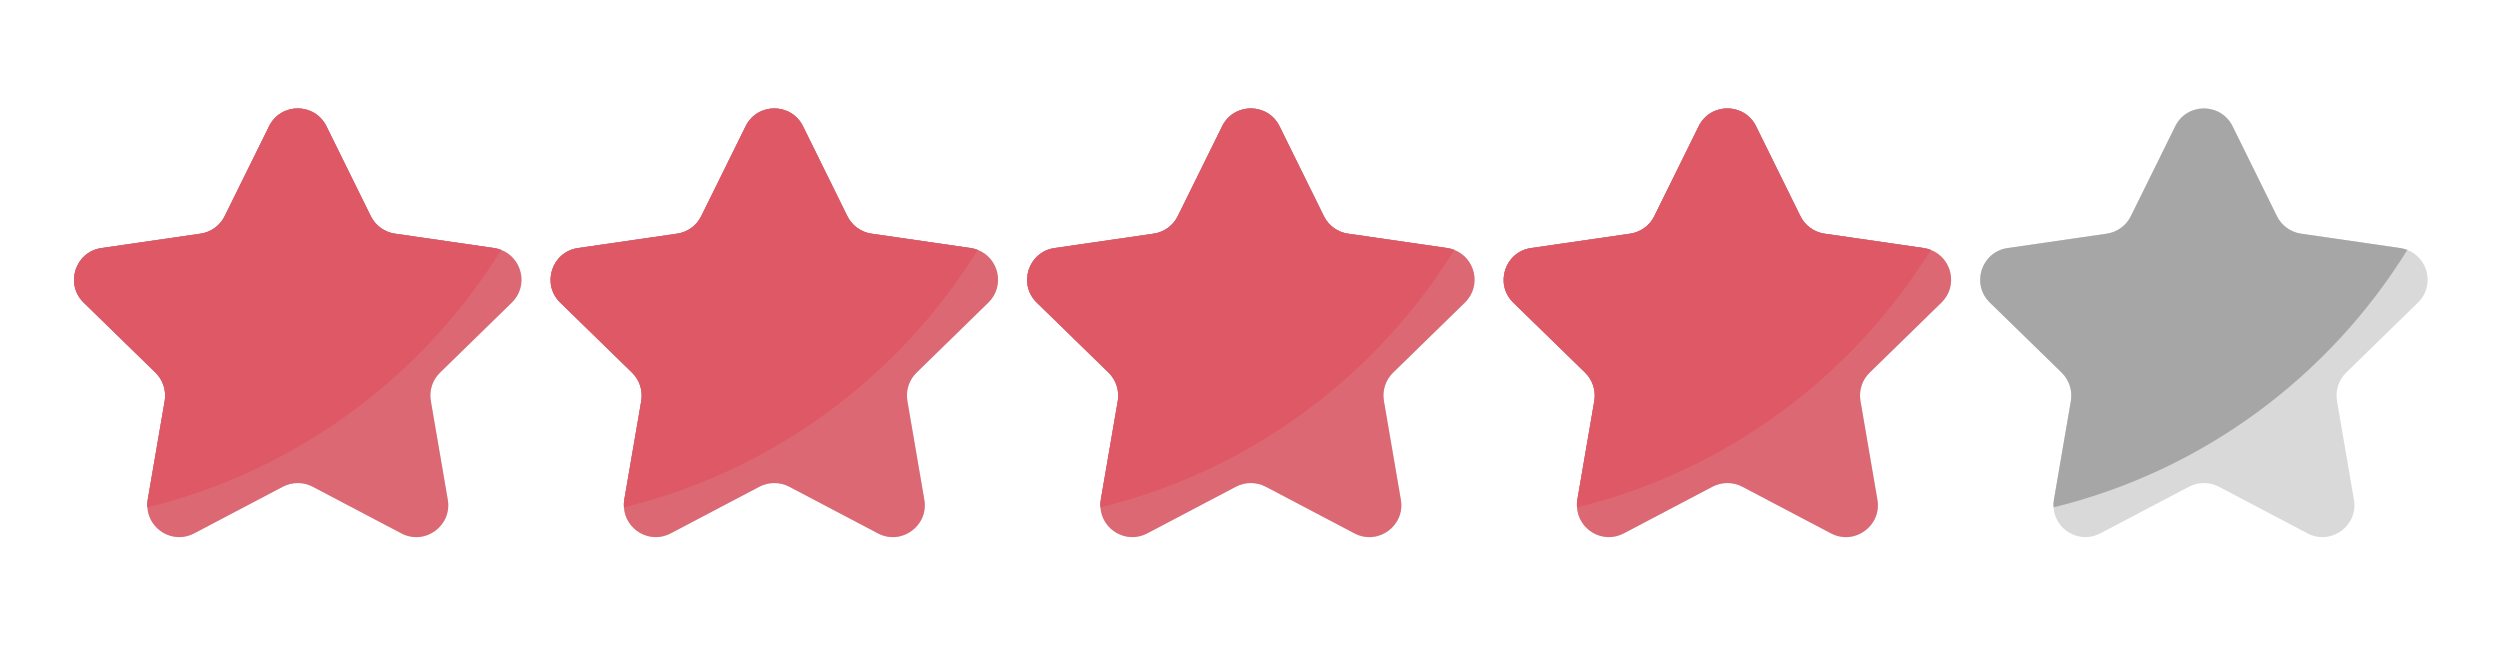 <svg version="1.0" preserveAspectRatio="xMidYMid meet" height="280" viewBox="0 0 810 210" zoomAndPan="magnify" width="1080" xmlns:xlink="http://www.w3.org/1999/xlink" xmlns="http://www.w3.org/2000/svg"><path fill-rule="nonzero" fill-opacity="1" d="M 142.574 120.723 C 140.125 123.098 139.008 126.523 139.59 129.895 L 145.078 161.902 C 146.535 170.363 137.641 176.812 130.047 172.812 L 101.301 157.691 C 98.281 156.109 94.668 156.109 91.648 157.691 L 62.902 172.812 C 56.066 176.414 48.176 171.555 47.75 164.367 C 47.676 163.574 47.734 162.754 47.871 161.902 L 53.367 129.895 C 53.93 126.523 52.812 123.098 50.383 120.723 L 27.125 98.043 C 20.965 92.051 24.371 81.609 32.871 80.371 L 65.008 75.707 C 68.379 75.211 71.289 73.102 72.793 70.047 L 87.188 40.91 C 90.984 33.207 101.949 33.207 105.762 40.91 L 120.137 70.047 C 121.641 73.094 124.551 75.211 127.922 75.707 L 160.078 80.371 C 160.891 80.492 161.66 80.695 162.371 80.973 C 169.148 83.559 171.387 92.613 165.816 98.043 Z M 142.574 120.723" fill="#d9d9d9"></path><path fill-rule="nonzero" fill-opacity="1" d="M 296.977 120.723 C 294.531 123.098 293.41 126.523 293.992 129.895 L 299.48 161.902 C 300.941 170.363 292.043 176.812 284.453 172.812 L 255.703 157.691 C 252.684 156.109 249.07 156.109 246.051 157.691 L 217.305 172.812 C 210.469 176.414 202.582 171.555 202.156 164.367 C 202.082 163.574 202.137 162.754 202.273 161.902 L 207.773 129.895 C 208.336 126.523 207.219 123.098 204.789 120.723 L 181.527 98.043 C 175.367 92.051 178.773 81.609 187.273 80.371 L 219.41 75.707 C 222.781 75.211 225.691 73.102 227.199 70.047 L 241.59 40.91 C 245.387 33.207 256.352 33.207 260.168 40.91 L 274.539 70.047 C 276.047 73.094 278.957 75.211 282.328 75.707 L 314.48 80.371 C 315.297 80.492 316.062 80.695 316.773 80.973 C 323.555 83.559 325.789 92.613 320.219 98.043 Z M 296.977 120.723" fill="#d9d9d9"></path><path fill-rule="nonzero" fill-opacity="1" d="M 451.371 120.723 C 448.926 123.098 447.805 126.523 448.387 129.895 L 453.875 161.902 C 455.336 170.363 446.438 176.812 438.848 172.812 L 410.098 157.691 C 407.078 156.109 403.465 156.109 400.445 157.691 L 371.699 172.812 C 364.863 176.414 356.973 171.555 356.551 164.367 C 356.477 163.574 356.531 162.754 356.668 161.902 L 362.168 129.895 C 362.73 126.523 361.613 123.098 359.184 120.723 L 335.922 98.043 C 329.762 92.051 333.168 81.609 341.668 80.371 L 373.805 75.707 C 377.176 75.211 380.086 73.102 381.594 70.047 L 395.984 40.91 C 399.781 33.207 410.746 33.207 414.562 40.91 L 428.934 70.047 C 430.441 73.094 433.352 75.211 436.723 75.707 L 468.875 80.371 C 469.691 80.492 470.457 80.695 471.168 80.973 C 477.949 83.559 480.184 92.613 474.613 98.043 Z M 451.371 120.723" fill="#d9d9d9"></path><path fill-rule="nonzero" fill-opacity="1" d="M 605.777 120.723 C 603.328 123.098 602.211 126.523 602.793 129.895 L 608.277 161.902 C 609.738 170.363 600.844 176.812 593.25 172.812 L 564.504 157.691 C 561.48 156.109 557.871 156.109 554.848 157.691 L 526.102 172.812 C 519.266 176.414 511.379 171.555 510.953 164.367 C 510.879 163.574 510.934 162.754 511.074 161.902 L 516.57 129.895 C 517.133 126.523 516.016 123.098 513.586 120.723 L 490.324 98.043 C 484.164 92.051 487.574 81.609 496.07 80.371 L 528.207 75.707 C 531.582 75.211 534.488 73.102 535.996 70.047 L 550.387 40.91 C 554.184 33.207 565.148 33.207 568.965 40.91 L 583.336 70.047 C 584.844 73.094 587.754 75.211 591.125 75.707 L 623.281 80.371 C 624.094 80.492 624.859 80.695 625.57 80.973 C 632.352 83.559 634.586 92.613 629.016 98.043 Z M 605.777 120.723" fill="#d9d9d9"></path><path fill-rule="nonzero" fill-opacity="1" d="M 760.168 120.723 C 757.723 123.098 756.605 126.523 757.188 129.895 L 762.672 161.902 C 764.133 170.363 755.238 176.812 747.645 172.812 L 718.898 157.691 C 715.875 156.109 712.266 156.109 709.242 157.691 L 680.496 172.812 C 673.66 176.414 665.773 171.555 665.348 164.367 C 665.273 163.574 665.328 162.754 665.469 161.902 L 670.965 129.895 C 671.527 126.523 670.41 123.098 667.98 120.723 L 644.719 98.043 C 638.559 92.051 641.969 81.609 650.465 80.371 L 682.602 75.707 C 685.977 75.211 688.883 73.102 690.391 70.047 L 704.781 40.91 C 708.578 33.207 719.543 33.207 723.359 40.91 L 737.73 70.047 C 739.238 73.094 742.148 75.211 745.52 75.707 L 777.676 80.371 C 778.488 80.492 779.254 80.695 779.965 80.973 C 786.746 83.559 788.98 92.613 783.41 98.043 Z M 760.168 120.723" fill="#d9d9d9"></path><path fill-rule="nonzero" fill-opacity="1" d="M 162.379 80.973 C 136.93 122.07 96.016 152.59 47.75 164.367 C 47.676 163.574 47.734 162.754 47.871 161.902 L 53.367 129.895 C 53.93 126.523 52.812 123.098 50.383 120.723 L 27.125 98.043 C 20.965 92.051 24.371 81.609 32.871 80.371 L 65.008 75.707 C 68.379 75.211 71.289 73.102 72.793 70.047 L 87.188 40.91 C 90.984 33.207 101.949 33.207 105.762 40.91 L 120.137 70.047 C 121.641 73.094 124.551 75.211 127.922 75.707 L 160.078 80.371 C 160.91 80.492 161.668 80.688 162.379 80.973 Z M 162.379 80.973" fill="#a6a6a6"></path><path fill-rule="nonzero" fill-opacity="1" d="M 316.781 80.973 C 291.332 122.07 250.422 152.59 202.156 164.367 C 202.082 163.574 202.137 162.754 202.273 161.902 L 207.773 129.895 C 208.336 126.523 207.219 123.098 204.789 120.723 L 181.527 98.043 C 175.367 92.051 178.773 81.609 187.273 80.371 L 219.41 75.707 C 222.781 75.211 225.691 73.102 227.199 70.047 L 241.59 40.91 C 245.387 33.207 256.352 33.207 260.168 40.91 L 274.539 70.047 C 276.047 73.094 278.957 75.211 282.328 75.707 L 314.48 80.371 C 315.305 80.492 316.07 80.688 316.781 80.973 Z M 316.781 80.973" fill="#a6a6a6"></path><path fill-rule="nonzero" fill-opacity="1" d="M 471.176 80.973 C 445.727 122.07 404.816 152.59 356.551 164.367 C 356.477 163.574 356.531 162.754 356.668 161.902 L 362.168 129.895 C 362.73 126.523 361.613 123.098 359.184 120.723 L 335.922 98.043 C 329.762 92.051 333.168 81.609 341.668 80.371 L 373.805 75.707 C 377.176 75.211 380.086 73.102 381.594 70.047 L 395.984 40.91 C 399.781 33.207 410.746 33.207 414.562 40.91 L 428.934 70.047 C 430.441 73.094 433.352 75.211 436.723 75.707 L 468.875 80.371 C 469.699 80.492 470.465 80.688 471.176 80.973 Z M 471.176 80.973" fill="#a6a6a6"></path><path fill-rule="nonzero" fill-opacity="1" d="M 625.57 80.973 C 600.121 122.07 559.211 152.59 510.945 164.367 C 510.871 163.574 510.926 162.754 511.062 161.902 L 516.559 129.895 C 517.125 126.523 516.008 123.098 513.578 120.723 L 490.316 98.043 C 484.156 92.051 487.562 81.609 496.062 80.371 L 528.199 75.707 C 531.57 75.211 534.48 73.102 535.988 70.047 L 550.379 40.91 C 554.176 33.207 565.141 33.207 568.957 40.91 L 583.328 70.047 C 584.836 73.094 587.742 75.211 591.117 75.707 L 623.27 80.371 C 624.102 80.492 624.859 80.688 625.57 80.973 Z M 625.57 80.973" fill="#a6a6a6"></path><path fill-rule="nonzero" fill-opacity="1" d="M 779.977 80.973 C 754.527 122.07 713.613 152.59 665.348 164.367 C 665.273 163.574 665.328 162.754 665.469 161.902 L 670.965 129.895 C 671.527 126.523 670.41 123.098 667.98 120.723 L 644.719 98.043 C 638.559 92.051 641.969 81.609 650.465 80.371 L 682.602 75.707 C 685.977 75.211 688.883 73.102 690.391 70.047 L 704.781 40.91 C 708.578 33.207 719.543 33.207 723.359 40.91 L 737.73 70.047 C 739.238 73.094 742.148 75.211 745.52 75.707 L 777.676 80.371 C 778.496 80.492 779.262 80.688 779.977 80.973 Z M 779.977 80.973" fill="#a6a6a6"></path><path fill-rule="nonzero" fill-opacity="1" d="M 142.574 120.723 C 140.125 123.098 139.008 126.523 139.59 129.895 L 145.078 161.902 C 146.535 170.363 137.641 176.812 130.047 172.812 L 101.301 157.691 C 98.281 156.109 94.668 156.109 91.648 157.691 L 62.902 172.812 C 56.066 176.414 48.176 171.555 47.75 164.367 C 47.676 163.574 47.734 162.754 47.871 161.902 L 53.367 129.895 C 53.93 126.523 52.812 123.098 50.383 120.723 L 27.125 98.043 C 20.965 92.051 24.371 81.609 32.871 80.371 L 65.008 75.707 C 68.379 75.211 71.289 73.102 72.793 70.047 L 87.188 40.91 C 90.984 33.207 101.949 33.207 105.762 40.91 L 120.137 70.047 C 121.641 73.094 124.551 75.211 127.922 75.707 L 160.078 80.371 C 160.891 80.492 161.66 80.695 162.371 80.973 C 169.148 83.559 171.387 92.613 165.816 98.043 Z M 142.574 120.723" fill="#dc6874"></path><path fill-rule="nonzero" fill-opacity="1" d="M 296.977 120.723 C 294.531 123.098 293.41 126.523 293.992 129.895 L 299.48 161.902 C 300.941 170.363 292.043 176.812 284.453 172.812 L 255.703 157.691 C 252.684 156.109 249.07 156.109 246.051 157.691 L 217.305 172.812 C 210.469 176.414 202.582 171.555 202.156 164.367 C 202.082 163.574 202.137 162.754 202.273 161.902 L 207.773 129.895 C 208.336 126.523 207.219 123.098 204.789 120.723 L 181.527 98.043 C 175.367 92.051 178.773 81.609 187.273 80.371 L 219.41 75.707 C 222.781 75.211 225.691 73.102 227.199 70.047 L 241.59 40.91 C 245.387 33.207 256.352 33.207 260.168 40.91 L 274.539 70.047 C 276.047 73.094 278.957 75.211 282.328 75.707 L 314.48 80.371 C 315.297 80.492 316.062 80.695 316.773 80.973 C 323.555 83.559 325.789 92.613 320.219 98.043 Z M 296.977 120.723" fill="#dc6874"></path><path fill-rule="nonzero" fill-opacity="1" d="M 451.371 120.723 C 448.926 123.098 447.805 126.523 448.387 129.895 L 453.875 161.902 C 455.336 170.363 446.438 176.812 438.848 172.812 L 410.098 157.691 C 407.078 156.109 403.465 156.109 400.445 157.691 L 371.699 172.812 C 364.863 176.414 356.973 171.555 356.551 164.367 C 356.477 163.574 356.531 162.754 356.668 161.902 L 362.168 129.895 C 362.73 126.523 361.613 123.098 359.184 120.723 L 335.922 98.043 C 329.762 92.051 333.168 81.609 341.668 80.371 L 373.805 75.707 C 377.176 75.211 380.086 73.102 381.594 70.047 L 395.984 40.91 C 399.781 33.207 410.746 33.207 414.562 40.91 L 428.934 70.047 C 430.441 73.094 433.352 75.211 436.723 75.707 L 468.875 80.371 C 469.691 80.492 470.457 80.695 471.168 80.973 C 477.949 83.559 480.184 92.613 474.613 98.043 Z M 451.371 120.723" fill="#dc6874"></path><path fill-rule="nonzero" fill-opacity="1" d="M 605.777 120.723 C 603.328 123.098 602.211 126.523 602.793 129.895 L 608.277 161.902 C 609.738 170.363 600.844 176.812 593.25 172.812 L 564.504 157.691 C 561.48 156.109 557.871 156.109 554.848 157.691 L 526.102 172.812 C 519.266 176.414 511.379 171.555 510.953 164.367 C 510.879 163.574 510.934 162.754 511.074 161.902 L 516.57 129.895 C 517.133 126.523 516.016 123.098 513.586 120.723 L 490.324 98.043 C 484.164 92.051 487.574 81.609 496.07 80.371 L 528.207 75.707 C 531.582 75.211 534.488 73.102 535.996 70.047 L 550.387 40.91 C 554.184 33.207 565.148 33.207 568.965 40.91 L 583.336 70.047 C 584.844 73.094 587.754 75.211 591.125 75.707 L 623.281 80.371 C 624.094 80.492 624.859 80.695 625.57 80.973 C 632.352 83.559 634.586 92.613 629.016 98.043 Z M 605.777 120.723" fill="#dc6874"></path><path fill-rule="nonzero" fill-opacity="1" d="M 162.379 80.973 C 136.93 122.07 96.016 152.59 47.75 164.367 C 47.676 163.574 47.734 162.754 47.871 161.902 L 53.367 129.895 C 53.93 126.523 52.812 123.098 50.383 120.723 L 27.125 98.043 C 20.965 92.051 24.371 81.609 32.871 80.371 L 65.008 75.707 C 68.379 75.211 71.289 73.102 72.793 70.047 L 87.188 40.91 C 90.984 33.207 101.949 33.207 105.762 40.91 L 120.137 70.047 C 121.641 73.094 124.551 75.211 127.922 75.707 L 160.078 80.371 C 160.91 80.492 161.668 80.688 162.379 80.973 Z M 162.379 80.973" fill="#de5866"></path><path fill-rule="nonzero" fill-opacity="1" d="M 316.781 80.973 C 291.332 122.07 250.422 152.59 202.156 164.367 C 202.082 163.574 202.137 162.754 202.273 161.902 L 207.773 129.895 C 208.336 126.523 207.219 123.098 204.789 120.723 L 181.527 98.043 C 175.367 92.051 178.773 81.609 187.273 80.371 L 219.41 75.707 C 222.781 75.211 225.691 73.102 227.199 70.047 L 241.59 40.91 C 245.387 33.207 256.352 33.207 260.168 40.91 L 274.539 70.047 C 276.047 73.094 278.957 75.211 282.328 75.707 L 314.48 80.371 C 315.305 80.492 316.07 80.688 316.781 80.973 Z M 316.781 80.973" fill="#de5866"></path><path fill-rule="nonzero" fill-opacity="1" d="M 471.176 80.973 C 445.727 122.07 404.816 152.59 356.551 164.367 C 356.477 163.574 356.531 162.754 356.668 161.902 L 362.168 129.895 C 362.73 126.523 361.613 123.098 359.184 120.723 L 335.922 98.043 C 329.762 92.051 333.168 81.609 341.668 80.371 L 373.805 75.707 C 377.176 75.211 380.086 73.102 381.594 70.047 L 395.984 40.91 C 399.781 33.207 410.746 33.207 414.562 40.91 L 428.934 70.047 C 430.441 73.094 433.352 75.211 436.723 75.707 L 468.875 80.371 C 469.699 80.492 470.465 80.688 471.176 80.973 Z M 471.176 80.973" fill="#de5866"></path><path fill-rule="nonzero" fill-opacity="1" d="M 625.57 80.973 C 600.121 122.07 559.211 152.59 510.945 164.367 C 510.871 163.574 510.926 162.754 511.062 161.902 L 516.559 129.895 C 517.125 126.523 516.008 123.098 513.578 120.723 L 490.316 98.043 C 484.156 92.051 487.562 81.609 496.062 80.371 L 528.199 75.707 C 531.57 75.211 534.48 73.102 535.988 70.047 L 550.379 40.91 C 554.176 33.207 565.141 33.207 568.957 40.91 L 583.328 70.047 C 584.836 73.094 587.742 75.211 591.117 75.707 L 623.27 80.371 C 624.102 80.492 624.859 80.688 625.57 80.973 Z M 625.57 80.973" fill="#de5866"></path></svg>